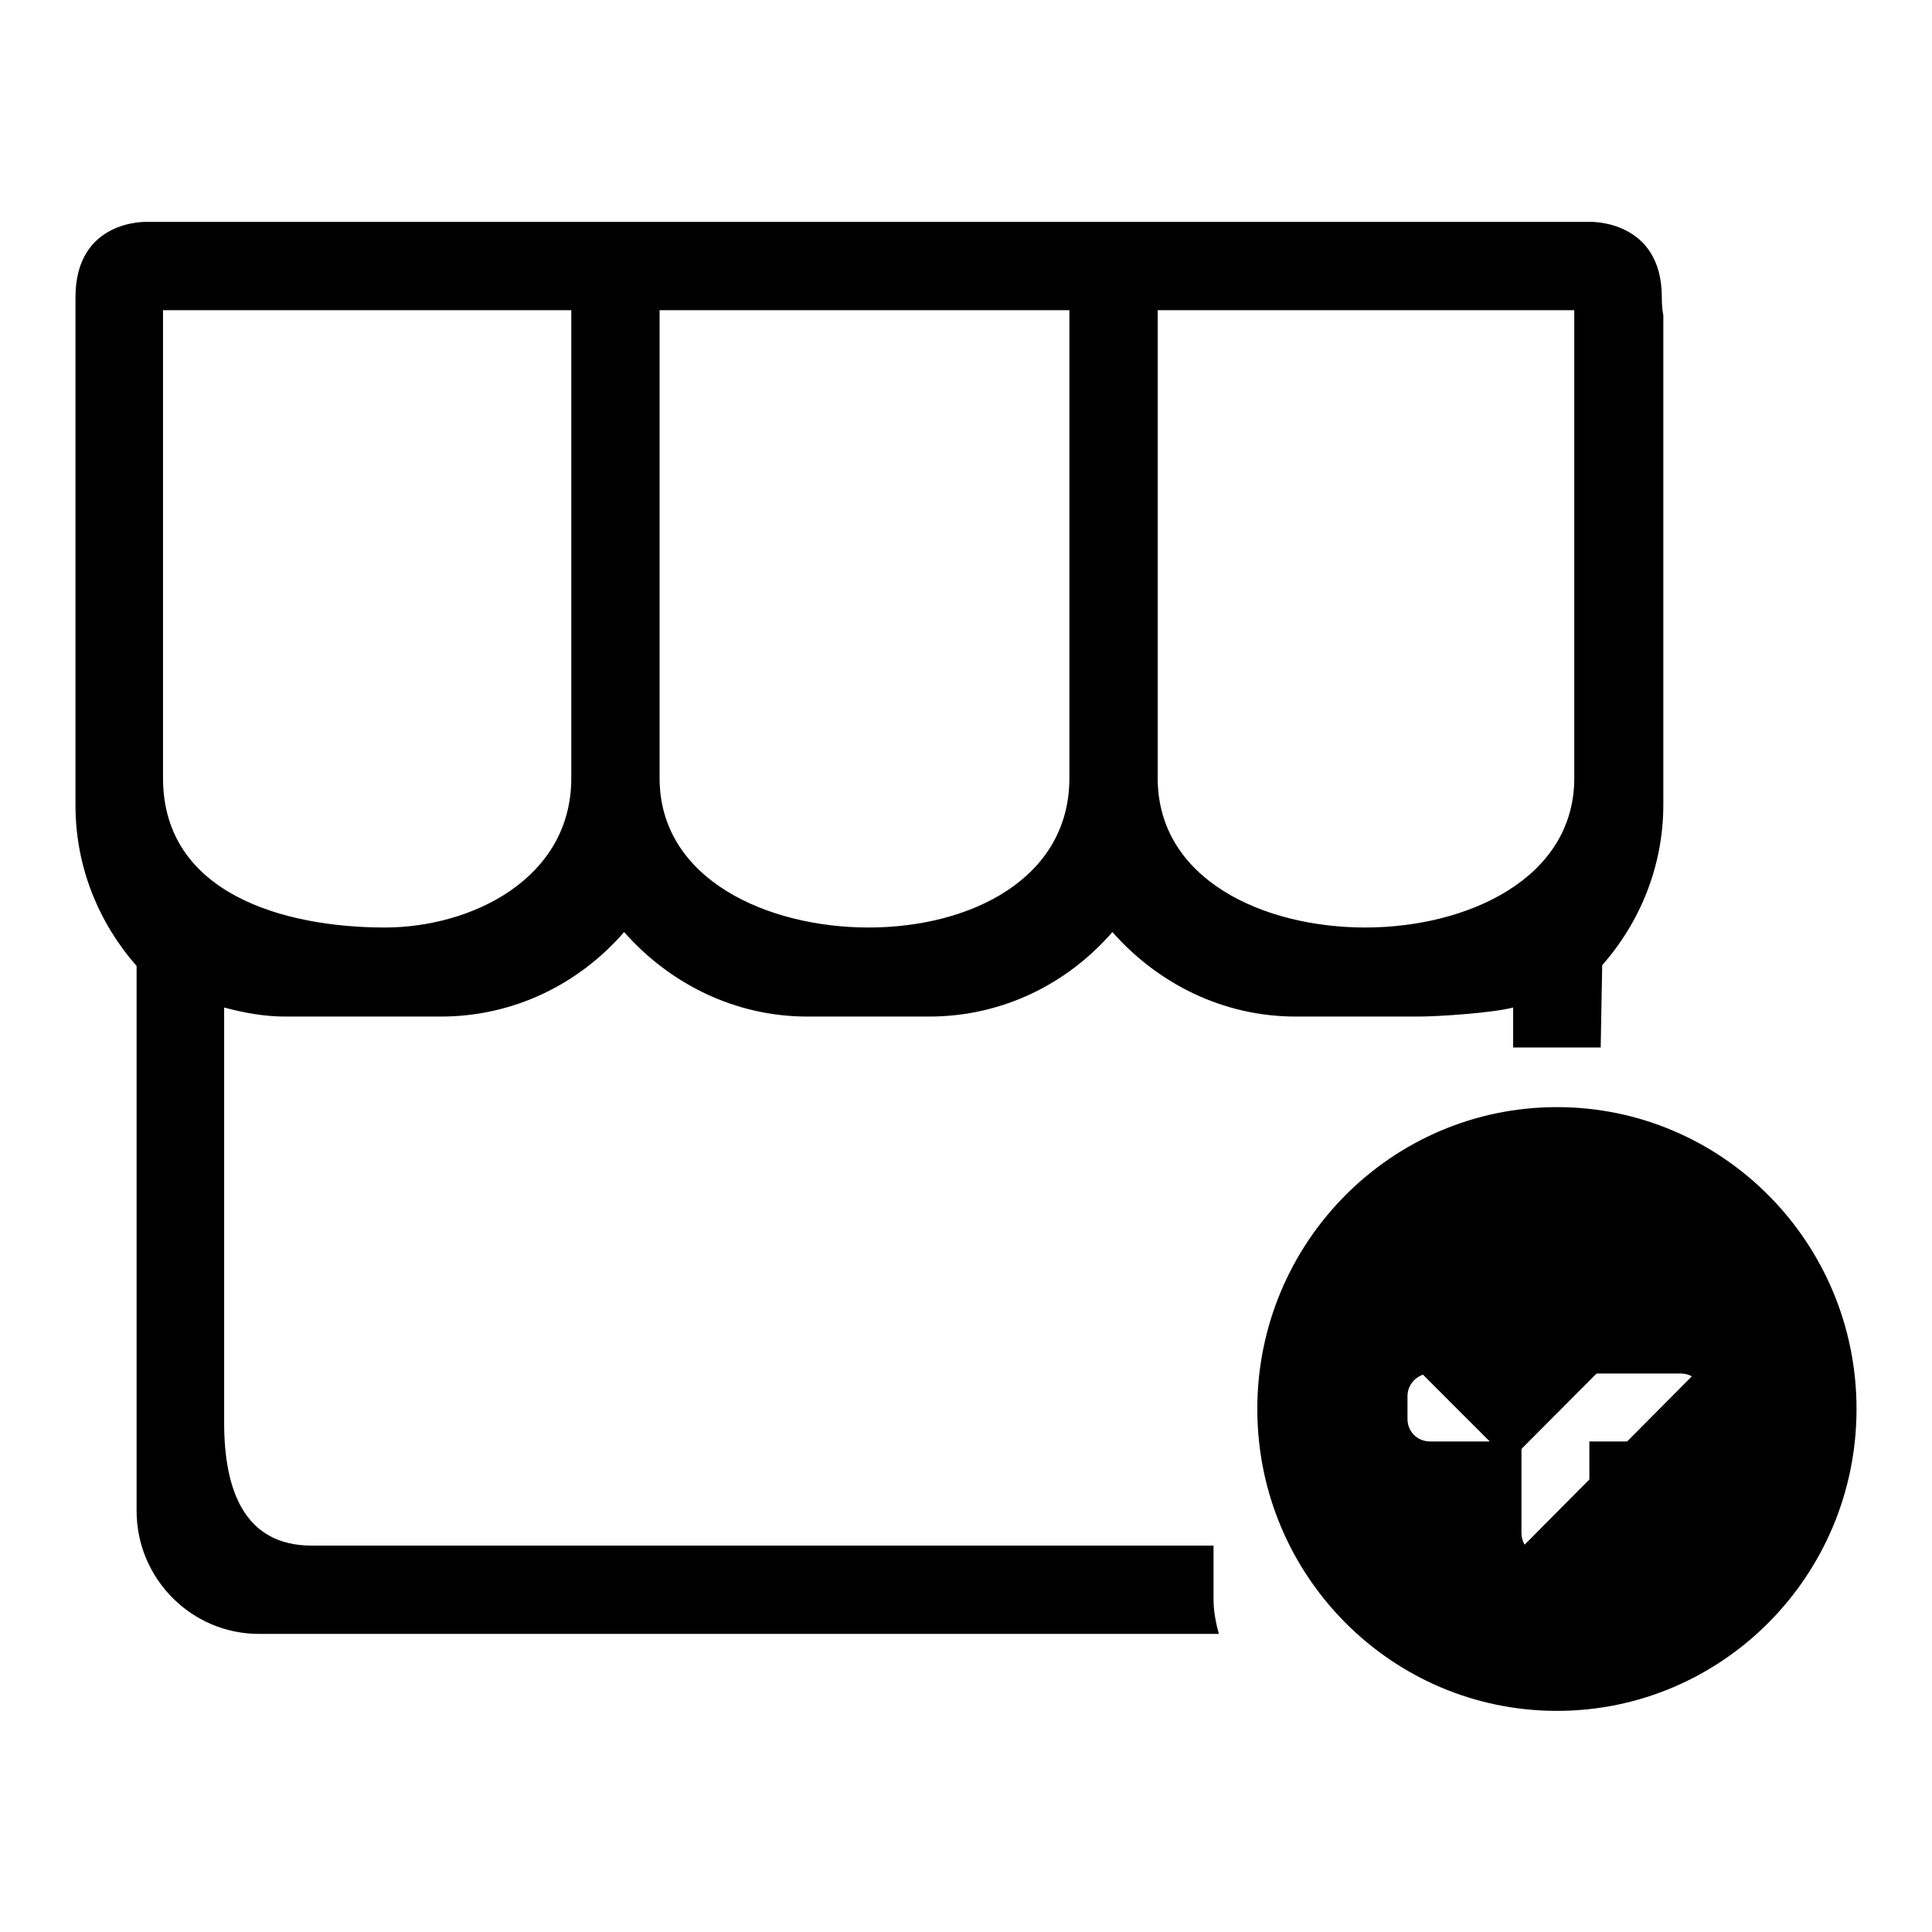 <?xml version="1.0" encoding="utf-8"?>
<!-- Svg Vector Icons : http://www.onlinewebfonts.com/icon -->
<!DOCTYPE svg PUBLIC "-//W3C//DTD SVG 1.1//EN" "http://www.w3.org/Graphics/SVG/1.1/DTD/svg11.dtd">
<svg version="1.1" xmlns="http://www.w3.org/2000/svg" xmlns:xlink="http://www.w3.org/1999/xlink" x="0px" y="0px" viewBox="0 0 256 256" enable-background="new 0 0 256 256" xml:space="preserve">
<g><g><path fill="#000000" d="M205.2,200.5"/><path fill="#000000" d="M206.3,147.4c-21.7,0-39.3,17.6-39.3,39.3c0,21.7,17.6,39.3,39.3,39.3c21.7,0,39.3-17.6,39.3-39.3C245.6,165,228,147.4,206.3,147.4L206.3,147.4L206.3,147.4z M225.7,188c0,1.7-1.3,3-3,3h-12.1v12.1c0,1.7-1.3,3-3,3h-3c-1.7,0-3-1.3-3-3V191h-12.1c-1.7,0-3-1.3-3-3v-3c0-1.7,1.4-3,3-3h12.1v-12.1c0-1.7,1.3-3,3-3h3c1.7,0,3,1.3,3,3v12.1h12.1c1.7,0,3,1.3,3,3L225.7,188L225.7,188L225.7,188z"/><path fill="#000000" d="M212.1,138.8h-11.6v-5.3c-2.6,0.7-9.8,1.2-12.6,1.2h-16.2c-9.7,0-18.3-4.4-24.3-11.2c-5.9,6.8-14.5,11.2-24.3,11.2H107c-9.7,0-18.3-4.4-24.3-11.2c-5.9,6.8-14.5,11.2-24.3,11.2H37.8c-2.8,0-5.5-0.5-8.1-1.2v55c0,9,2.7,16.3,11.6,16.3h119.5v7.1c0,1.6,0.3,3.1,0.7,4.6H34.3c-8.9,0-16.2-7.3-16.2-16.3V128c-5-5.7-8.1-13.1-8.1-21.3V39.4c0-10.4,9.5-10,9.5-10h14.8h36.5h21.1h45h21.1h36.5h1.6h14.7l-0.1,0c0,0,9.5-0.3,9.5,10c0,1.1,0.1,1.9,0.2,2.4v64.8c0,8.2-3.1,15.6-8.1,21.3L212.1,138.8L212.1,138.8L212.1,138.8z M75.7,41.1H50.4H21.6v62c0,15.3,16,19.8,29.4,19.8c11.4,0,24.7-6.4,24.7-19.8V41.1L75.7,41.1L75.7,41.1z M141.8,41.1H87.4v62c0,13.5,14.4,19.8,27.7,19.8c13.4,0,26.6-6.4,26.6-19.8V41.1L141.8,41.1L141.8,41.1z M208.6,41.1h-28.8h-26.4v62c0,13.5,14.1,19.8,27.5,19.8c13.4,0,27.7-6.4,27.7-19.8V41.1L208.6,41.1L208.6,41.1z"/><path fill="#000000" d="M206.3,146.7c21.9,0,39.7,17.9,39.7,40c0,22.1-17.8,40-39.7,40s-39.7-17.9-39.7-40S184.4,146.7,206.3,146.7L206.3,146.7z M182,188.5l12.9,12.9l0,0l3.9,3.9c0.7,0.7,1.9,0.7,2.6,0l29.6-29.8c0.7-0.7,0.7-1.9,0-2.6l-3.9-3.9c-0.7-0.7-1.9-0.7-2.6,0L200,193.6L188.4,182c-0.7-0.7-1.9-0.7-2.6,0l-3.9,3.9C181.3,186.6,181.3,187.8,182,188.5L182,188.5z"/></g></g>
</svg>